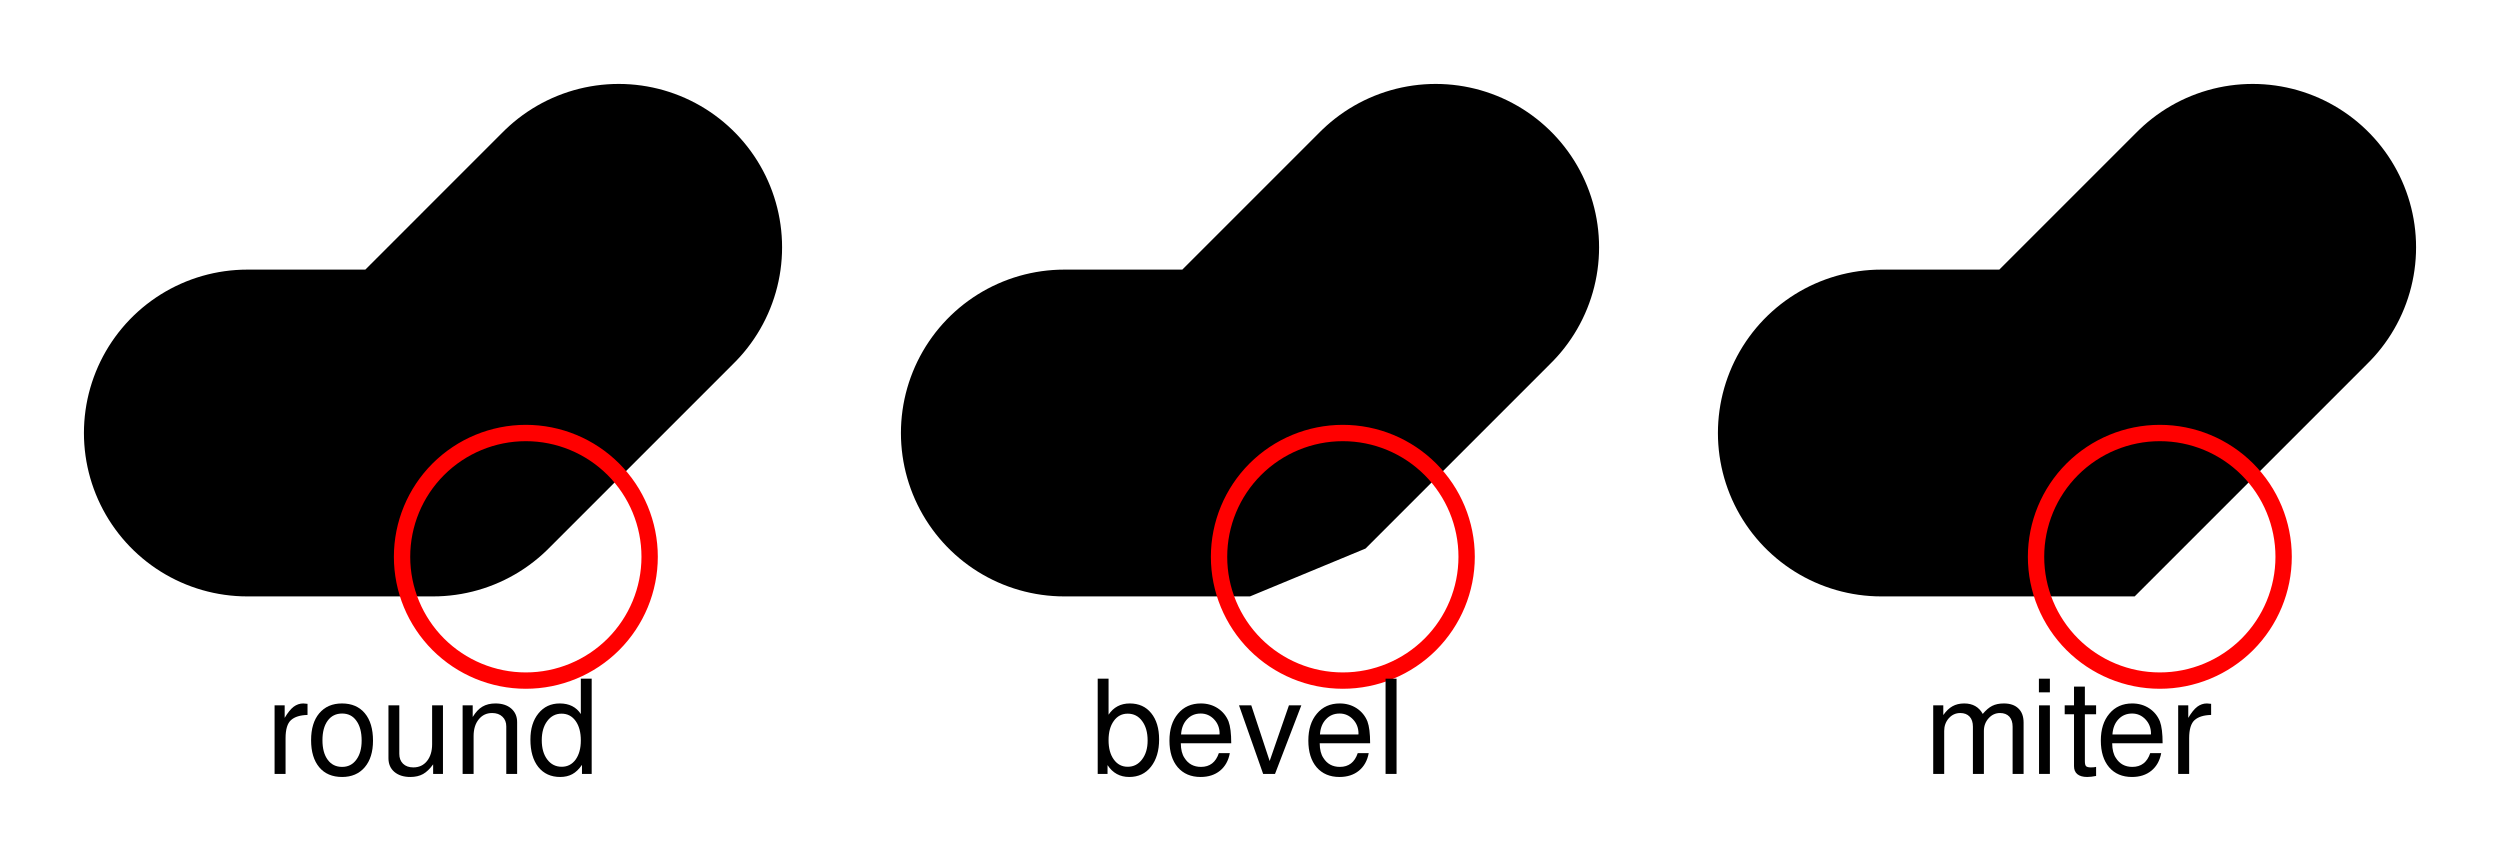 <?xml version="1.0" encoding="UTF-8"?>
<svg xmlns="http://www.w3.org/2000/svg" xmlns:xlink="http://www.w3.org/1999/xlink" width="306" height="106" viewBox="0 0 306 106" version="1.1">
<defs>
<g>
<symbol overflow="visible" id="glyph0-0">
<path style="stroke:none;" d="M 1.406 0 L 1.406 -11.656 L 9.797 -11.656 L 9.797 0 Z M 2.734 -1.156 L 8.469 -1.156 L 8.469 -10.516 L 2.734 -10.516 Z M 2.734 -1.156 "/>
</symbol>
<symbol overflow="visible" id="glyph0-1">
<path style="stroke:none;" d="M 5.141 -7.219 C 4.242 -7.195 3.57 -6.988 3.125 -6.594 C 2.676 -6.195 2.453 -5.453 2.453 -4.359 L 2.453 0 L 1.109 0 L 1.109 -8.391 L 2.344 -8.391 L 2.344 -6.859 C 2.719 -7.492 3.082 -7.945 3.438 -8.219 C 3.801 -8.488 4.195 -8.625 4.625 -8.625 C 4.738 -8.625 4.91 -8.609 5.141 -8.578 Z M 5.141 -7.219 "/>
</symbol>
<symbol overflow="visible" id="glyph0-2">
<path style="stroke:none;" d="M 4.359 -8.625 C 5.555 -8.625 6.488 -8.223 7.156 -7.422 C 7.82 -6.629 8.156 -5.508 8.156 -4.062 C 8.156 -2.688 7.816 -1.602 7.141 -0.812 C 6.461 -0.02 5.539 0.375 4.375 0.375 C 3.176 0.375 2.242 -0.02 1.578 -0.812 C 0.91 -1.613 0.578 -2.719 0.578 -4.125 C 0.578 -5.531 0.91 -6.629 1.578 -7.422 C 2.254 -8.223 3.18 -8.625 4.359 -8.625 Z M 4.375 -7.391 C 3.625 -7.391 3.035 -7.098 2.609 -6.516 C 2.18 -5.93 1.969 -5.133 1.969 -4.125 C 1.969 -3.113 2.18 -2.316 2.609 -1.734 C 3.035 -1.148 3.625 -0.859 4.375 -0.859 C 5.102 -0.859 5.68 -1.148 6.109 -1.734 C 6.547 -2.316 6.766 -3.098 6.766 -4.078 C 6.766 -5.109 6.551 -5.914 6.125 -6.5 C 5.707 -7.094 5.125 -7.391 4.375 -7.391 Z M 4.375 -7.391 "/>
</symbol>
<symbol overflow="visible" id="glyph0-3">
<path style="stroke:none;" d="M 7.719 0 L 6.516 0 L 6.516 -1.172 C 6.117 -0.617 5.707 -0.223 5.281 0.016 C 4.852 0.254 4.332 0.375 3.719 0.375 C 2.906 0.375 2.254 0.164 1.766 -0.25 C 1.285 -0.664 1.047 -1.223 1.047 -1.922 L 1.047 -8.391 L 2.375 -8.391 L 2.375 -2.453 C 2.375 -1.953 2.523 -1.551 2.828 -1.25 C 3.141 -0.945 3.562 -0.797 4.094 -0.797 C 4.789 -0.797 5.348 -1.055 5.766 -1.578 C 6.18 -2.098 6.391 -2.781 6.391 -3.625 L 6.391 -8.391 L 7.719 -8.391 Z M 7.719 0 "/>
</symbol>
<symbol overflow="visible" id="glyph0-4">
<path style="stroke:none;" d="M 1.125 -8.391 L 2.359 -8.391 L 2.359 -6.969 C 2.723 -7.562 3.117 -7.984 3.547 -8.234 C 3.984 -8.492 4.516 -8.625 5.141 -8.625 C 5.953 -8.625 6.598 -8.414 7.078 -8 C 7.555 -7.582 7.797 -7.031 7.797 -6.344 L 7.797 0 L 6.469 0 L 6.469 -5.812 C 6.469 -6.312 6.312 -6.707 6 -7 C 5.688 -7.301 5.266 -7.453 4.734 -7.453 C 4.055 -7.453 3.508 -7.191 3.094 -6.672 C 2.676 -6.16 2.469 -5.477 2.469 -4.625 L 2.469 0 L 1.125 0 Z M 1.125 -8.391 "/>
</symbol>
<symbol overflow="visible" id="glyph0-5">
<path style="stroke:none;" d="M 7.922 -11.656 L 7.922 0 L 6.734 0 L 6.734 -1.109 C 6.367 -0.578 5.973 -0.195 5.547 0.031 C 5.129 0.258 4.633 0.375 4.062 0.375 C 2.938 0.375 2.047 -0.031 1.391 -0.844 C 0.742 -1.664 0.422 -2.785 0.422 -4.203 C 0.422 -5.535 0.75 -6.602 1.406 -7.406 C 2.062 -8.219 2.93 -8.625 4.016 -8.625 C 5.172 -8.625 6.031 -8.191 6.594 -7.328 L 6.594 -11.656 Z M 4.234 -7.375 C 3.516 -7.375 2.93 -7.07 2.484 -6.469 C 2.035 -5.875 1.812 -5.094 1.812 -4.125 C 1.812 -3.145 2.035 -2.359 2.484 -1.766 C 2.93 -1.172 3.52 -0.875 4.25 -0.875 C 4.957 -0.875 5.523 -1.164 5.953 -1.75 C 6.379 -2.344 6.594 -3.125 6.594 -4.094 C 6.594 -5.094 6.379 -5.891 5.953 -6.484 C 5.523 -7.078 4.953 -7.375 4.234 -7.375 Z M 4.234 -7.375 "/>
</symbol>
<symbol overflow="visible" id="glyph0-6">
<path style="stroke:none;" d="M 0.859 -11.656 L 2.188 -11.656 L 2.188 -7.25 C 2.801 -8.164 3.664 -8.625 4.781 -8.625 C 5.895 -8.625 6.77 -8.227 7.406 -7.438 C 8.051 -6.645 8.375 -5.57 8.375 -4.219 C 8.375 -2.832 8.039 -1.719 7.375 -0.875 C 6.719 -0.039 5.832 0.375 4.719 0.375 C 3.582 0.375 2.695 -0.109 2.062 -1.078 L 2.062 0 L 0.859 0 Z M 4.531 -7.375 C 3.82 -7.375 3.254 -7.078 2.828 -6.484 C 2.398 -5.891 2.188 -5.102 2.188 -4.125 C 2.188 -3.145 2.398 -2.359 2.828 -1.766 C 3.254 -1.172 3.82 -0.875 4.531 -0.875 C 5.25 -0.875 5.832 -1.172 6.281 -1.766 C 6.738 -2.359 6.969 -3.129 6.969 -4.078 C 6.969 -5.078 6.742 -5.875 6.297 -6.469 C 5.859 -7.07 5.27 -7.375 4.531 -7.375 Z M 4.531 -7.375 "/>
</symbol>
<symbol overflow="visible" id="glyph0-7">
<path style="stroke:none;" d="M 8.203 -3.75 L 2.031 -3.75 C 2.039 -2.977 2.191 -2.379 2.484 -1.953 C 2.941 -1.223 3.613 -0.859 4.5 -0.859 C 5.582 -0.859 6.312 -1.422 6.688 -2.547 L 8.031 -2.547 C 7.863 -1.629 7.461 -0.91 6.828 -0.391 C 6.203 0.117 5.41 0.375 4.453 0.375 C 3.273 0.375 2.344 -0.02 1.656 -0.812 C 0.977 -1.613 0.641 -2.703 0.641 -4.078 C 0.641 -5.453 0.988 -6.551 1.688 -7.375 C 2.383 -8.207 3.316 -8.625 4.484 -8.625 C 5.266 -8.625 5.957 -8.426 6.562 -8.031 C 7.164 -7.633 7.602 -7.098 7.875 -6.422 C 8.094 -5.828 8.203 -4.938 8.203 -3.75 Z M 2.062 -4.828 L 6.766 -4.828 C 6.773 -4.848 6.781 -4.879 6.781 -4.922 C 6.781 -5.617 6.555 -6.203 6.109 -6.672 C 5.66 -7.148 5.113 -7.391 4.469 -7.391 C 3.789 -7.391 3.234 -7.156 2.797 -6.688 C 2.359 -6.227 2.113 -5.609 2.062 -4.828 Z M 2.062 -4.828 "/>
</symbol>
<symbol overflow="visible" id="glyph0-8">
<path style="stroke:none;" d="M 4.562 0 L 3.109 0 L 0.156 -8.391 L 1.656 -8.391 L 3.906 -1.578 L 6.266 -8.391 L 7.781 -8.391 Z M 4.562 0 "/>
</symbol>
<symbol overflow="visible" id="glyph0-9">
<path style="stroke:none;" d="M 2.438 -11.656 L 2.438 0 L 1.094 0 L 1.094 -11.656 Z M 2.438 -11.656 "/>
</symbol>
<symbol overflow="visible" id="glyph0-10">
<path style="stroke:none;" d="M 1.125 -8.391 L 2.359 -8.391 L 2.359 -7.203 C 2.711 -7.703 3.086 -8.062 3.484 -8.281 C 3.891 -8.508 4.367 -8.625 4.922 -8.625 C 5.961 -8.625 6.719 -8.195 7.188 -7.344 C 7.582 -7.812 7.969 -8.141 8.344 -8.328 C 8.727 -8.523 9.203 -8.625 9.766 -8.625 C 10.535 -8.625 11.129 -8.422 11.547 -8.016 C 11.973 -7.617 12.188 -7.039 12.188 -6.281 L 12.188 0 L 10.844 0 L 10.844 -5.781 C 10.844 -6.312 10.707 -6.723 10.438 -7.016 C 10.164 -7.305 9.785 -7.453 9.297 -7.453 C 8.754 -7.453 8.289 -7.238 7.906 -6.812 C 7.52 -6.383 7.328 -5.867 7.328 -5.266 L 7.328 0 L 5.984 0 L 5.984 -5.781 C 5.984 -6.312 5.848 -6.723 5.578 -7.016 C 5.305 -7.305 4.926 -7.453 4.438 -7.453 C 3.883 -7.453 3.414 -7.238 3.031 -6.812 C 2.656 -6.383 2.469 -5.867 2.469 -5.266 L 2.469 0 L 1.125 0 Z M 1.125 -8.391 "/>
</symbol>
<symbol overflow="visible" id="glyph0-11">
<path style="stroke:none;" d="M 2.406 -8.391 L 2.406 0 L 1.078 0 L 1.078 -8.391 Z M 2.406 -11.656 L 2.406 -9.984 L 1.062 -9.984 L 1.062 -11.656 Z M 2.406 -11.656 "/>
</symbol>
<symbol overflow="visible" id="glyph0-12">
<path style="stroke:none;" d="M 4.062 -8.391 L 4.062 -7.297 L 2.688 -7.297 L 2.688 -1.547 C 2.688 -1.254 2.734 -1.055 2.828 -0.953 C 2.93 -0.848 3.129 -0.797 3.422 -0.797 C 3.691 -0.797 3.906 -0.816 4.062 -0.859 L 4.062 0.25 C 3.645 0.332 3.281 0.375 2.969 0.375 C 2.445 0.375 2.047 0.258 1.766 0.031 C 1.492 -0.195 1.359 -0.523 1.359 -0.953 L 1.359 -7.297 L 0.219 -7.297 L 0.219 -8.391 L 1.359 -8.391 L 1.359 -10.688 L 2.688 -10.688 L 2.688 -8.391 Z M 4.062 -8.391 "/>
</symbol>
</g>
</defs>
<g id="surface10817">
<path style="fill:none;stroke-width:40;stroke-linecap:round;stroke-linejoin:round;stroke:rgb(0%,0%,0%);stroke-opacity:1;stroke-miterlimit:10;" d="M 27.273 50 C 34.848 50 42.426 50 50 50 C 57.574 42.426 65.152 34.848 72.727 27.273 " transform="matrix(1,0,0,1,3,3)"/>
<path style="fill:none;stroke-width:2;stroke-linecap:round;stroke-linejoin:round;stroke:rgb(100%,0%,0%);stroke-opacity:1;stroke-miterlimit:10;" d="M 76.516 65.152 C 76.516 61.133 74.918 57.277 72.078 54.438 C 69.234 51.598 65.383 50 61.363 50 C 57.344 50 53.492 51.598 50.648 54.438 C 47.809 57.277 46.211 61.133 46.211 65.152 C 46.211 69.172 47.809 73.023 50.648 75.867 C 53.492 78.707 57.344 80.305 61.363 80.305 C 65.383 80.305 69.234 78.707 72.078 75.867 C 74.918 73.023 76.516 69.172 76.516 65.152 " transform="matrix(1,0,0,1,3,3)"/>
<g style="fill:rgb(0%,0%,0%);fill-opacity:1;">
  <use xlink:href="#glyph0-1" x="32.5" y="94.727"/>
  <use xlink:href="#glyph0-2" x="37.5" y="94.727"/>
  <use xlink:href="#glyph0-3" x="46.5" y="94.727"/>
  <use xlink:href="#glyph0-4" x="55.5" y="94.727"/>
  <use xlink:href="#glyph0-5" x="64.5" y="94.727"/>
</g>
<path style="fill:none;stroke-width:40;stroke-linecap:round;stroke-linejoin:bevel;stroke:rgb(0%,0%,0%);stroke-opacity:1;stroke-miterlimit:10;" d="M 127.273 50 C 134.848 50 142.426 50 150 50 C 157.574 42.426 165.152 34.848 172.727 27.273 " transform="matrix(1,0,0,1,3,3)"/>
<path style="fill:none;stroke-width:2;stroke-linecap:round;stroke-linejoin:round;stroke:rgb(100%,0%,0%);stroke-opacity:1;stroke-miterlimit:10;" d="M 176.516 65.152 C 176.516 61.133 174.918 57.277 172.078 54.438 C 169.234 51.598 165.383 50 161.363 50 C 157.344 50 153.492 51.598 150.648 54.438 C 147.809 57.277 146.211 61.133 146.211 65.152 C 146.211 69.172 147.809 73.023 150.648 75.867 C 153.492 78.707 157.344 80.305 161.363 80.305 C 165.383 80.305 169.234 78.707 172.078 75.867 C 174.918 73.023 176.516 69.172 176.516 65.152 " transform="matrix(1,0,0,1,3,3)"/>
<g style="fill:rgb(0%,0%,0%);fill-opacity:1;">
  <use xlink:href="#glyph0-6" x="133.5" y="94.727"/>
  <use xlink:href="#glyph0-7" x="142.5" y="94.727"/>
  <use xlink:href="#glyph0-8" x="151.5" y="94.727"/>
  <use xlink:href="#glyph0-7" x="159.5" y="94.727"/>
  <use xlink:href="#glyph0-9" x="168.5" y="94.727"/>
</g>
<path style="fill:none;stroke-width:40;stroke-linecap:round;stroke-linejoin:miter;stroke:rgb(0%,0%,0%);stroke-opacity:1;stroke-miterlimit:10;" d="M 227.273 50 C 234.848 50 242.426 50 250 50 C 257.574 42.426 265.152 34.848 272.727 27.273 " transform="matrix(1,0,0,1,3,3)"/>
<path style="fill:none;stroke-width:2;stroke-linecap:round;stroke-linejoin:round;stroke:rgb(100%,0%,0%);stroke-opacity:1;stroke-miterlimit:10;" d="M 276.516 65.152 C 276.516 61.133 274.918 57.277 272.078 54.438 C 269.234 51.598 265.383 50 261.363 50 C 257.344 50 253.492 51.598 250.648 54.438 C 247.809 57.277 246.211 61.133 246.211 65.152 C 246.211 69.172 247.809 73.023 250.648 75.867 C 253.492 78.707 257.344 80.305 261.363 80.305 C 265.383 80.305 269.234 78.707 272.078 75.867 C 274.918 73.023 276.516 69.172 276.516 65.152 " transform="matrix(1,0,0,1,3,3)"/>
<g style="fill:rgb(0%,0%,0%);fill-opacity:1;">
  <use xlink:href="#glyph0-10" x="235.5" y="94.727"/>
  <use xlink:href="#glyph0-11" x="248.5" y="94.727"/>
  <use xlink:href="#glyph0-12" x="252.5" y="94.727"/>
  <use xlink:href="#glyph0-7" x="256.5" y="94.727"/>
  <use xlink:href="#glyph0-1" x="265.5" y="94.727"/>
</g>
</g>
</svg>
